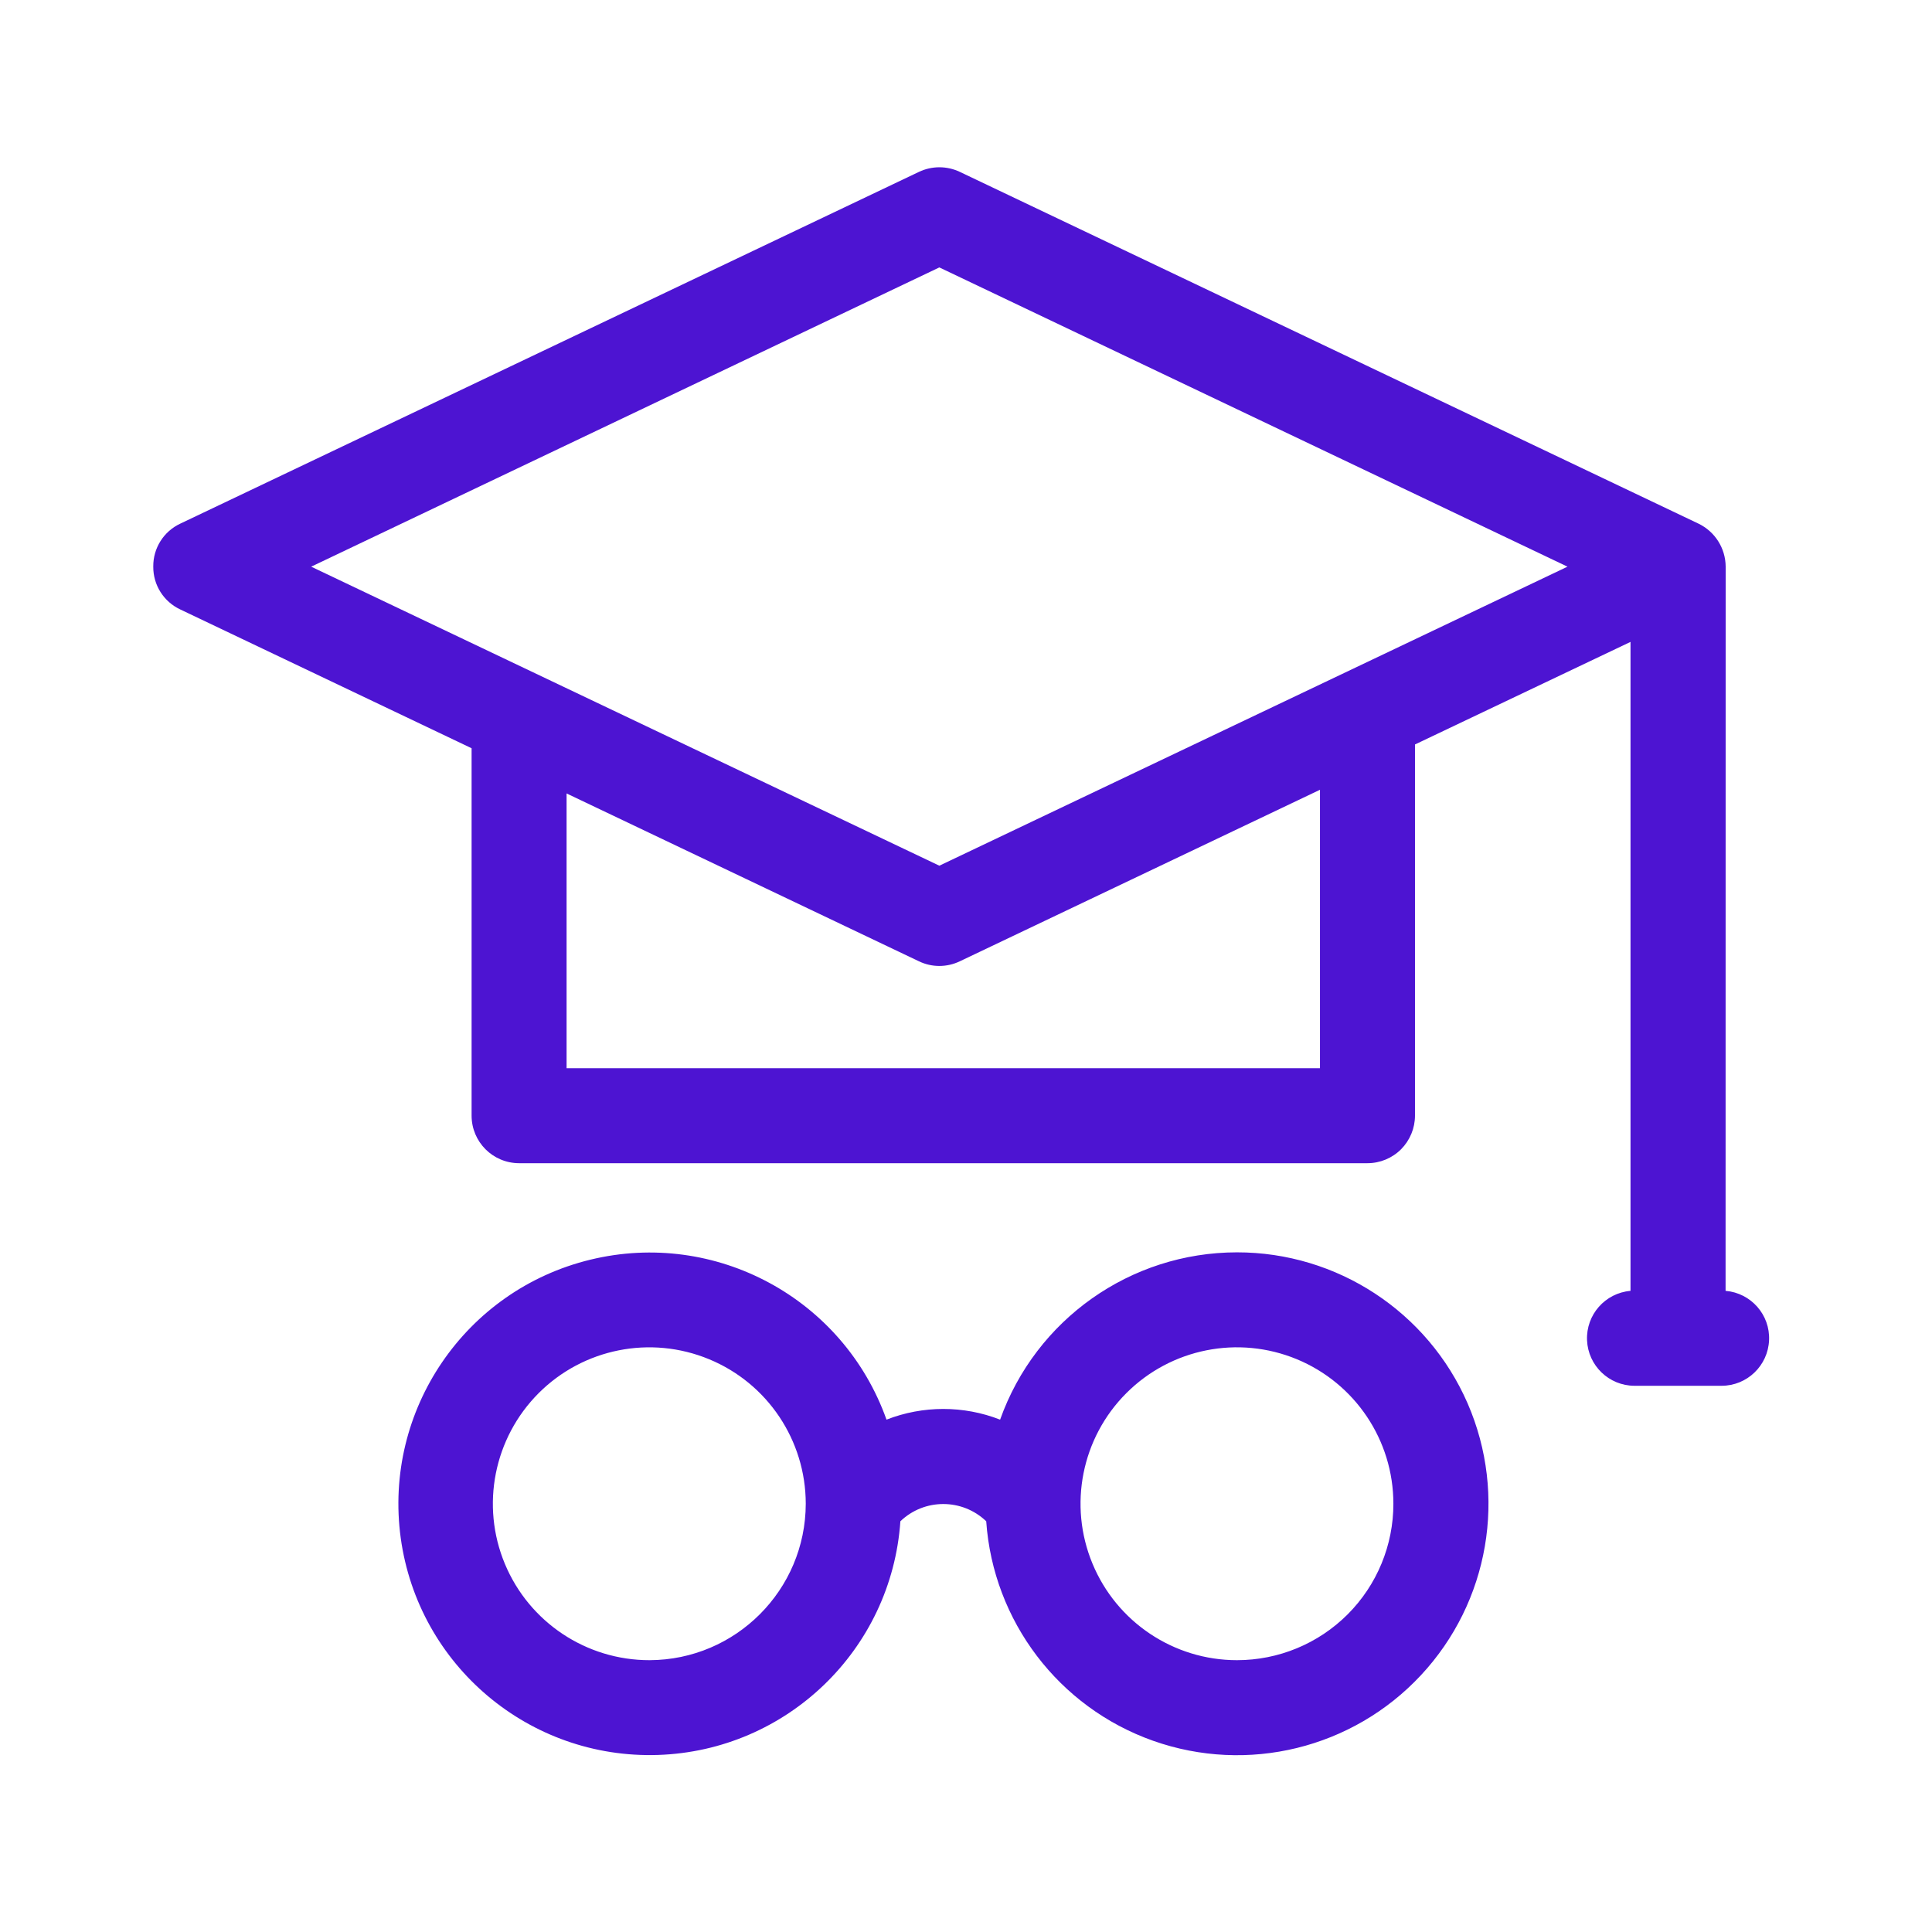 <svg width="134" height="134" viewBox="0 0 134 134" fill="none" xmlns="http://www.w3.org/2000/svg">
<path fill-rule="evenodd" clip-rule="evenodd" d="M85.793 86.86C78.412 86.865 71.839 91.511 69.366 98.464C66.835 97.475 64.017 97.475 61.486 98.464C58.491 90.048 49.621 85.256 40.939 87.371C32.262 89.48 26.584 97.813 27.793 106.668C29.007 115.517 36.71 122.017 45.643 121.72C54.57 121.423 61.831 114.428 62.449 105.512C64.111 103.918 66.736 103.918 68.402 105.512C68.887 112.439 73.433 118.418 79.975 120.736C86.522 123.054 93.819 121.272 98.554 116.189C103.288 111.111 104.559 103.71 101.793 97.34C99.023 90.975 92.735 86.855 85.793 86.86ZM45.053 115.147C40.662 115.152 36.704 112.516 35.016 108.464C33.329 104.412 34.256 99.74 37.355 96.631C40.454 93.527 45.12 92.595 49.178 94.272C53.235 95.944 55.881 99.902 55.886 104.293C55.876 110.272 51.037 115.126 45.053 115.147ZM85.793 115.147C81.407 115.147 77.449 112.501 75.772 108.449C74.09 104.397 75.017 99.73 78.121 96.626C81.225 93.522 85.886 92.595 89.944 94.272C93.996 95.949 96.642 99.902 96.642 104.293C96.647 107.168 95.506 109.933 93.47 111.97C91.433 114.006 88.673 115.147 85.793 115.147ZM119.683 89.532L119.689 39.303C119.683 38.027 118.949 36.87 117.803 36.318L66.574 11.922C65.673 11.495 64.636 11.495 63.735 11.922L12.506 36.318C11.355 36.855 10.62 38.016 10.631 39.287V39.308C10.621 40.579 11.355 41.735 12.506 42.272L32.709 51.897V77.375C32.709 79.198 34.177 80.672 36 80.677H94.844C95.719 80.677 96.558 80.329 97.178 79.709C97.792 79.089 98.141 78.25 98.141 77.375V51.635L113.089 44.521V89.531C111.329 89.683 110.001 91.188 110.074 92.953C110.146 94.714 111.594 96.11 113.36 96.115H119.407C121.173 96.115 122.626 94.719 122.699 92.953C122.777 91.193 121.449 89.683 119.688 89.531L119.683 89.532ZM91.547 74.089H39.297V55.032L63.734 66.673C64.63 67.105 65.671 67.105 66.573 66.673L91.551 54.777V74.089L91.547 74.089ZM65.151 60.043L21.583 39.303L65.151 18.548L108.719 39.303L65.151 60.043Z" fill="#4D14D2"/>
</svg>
